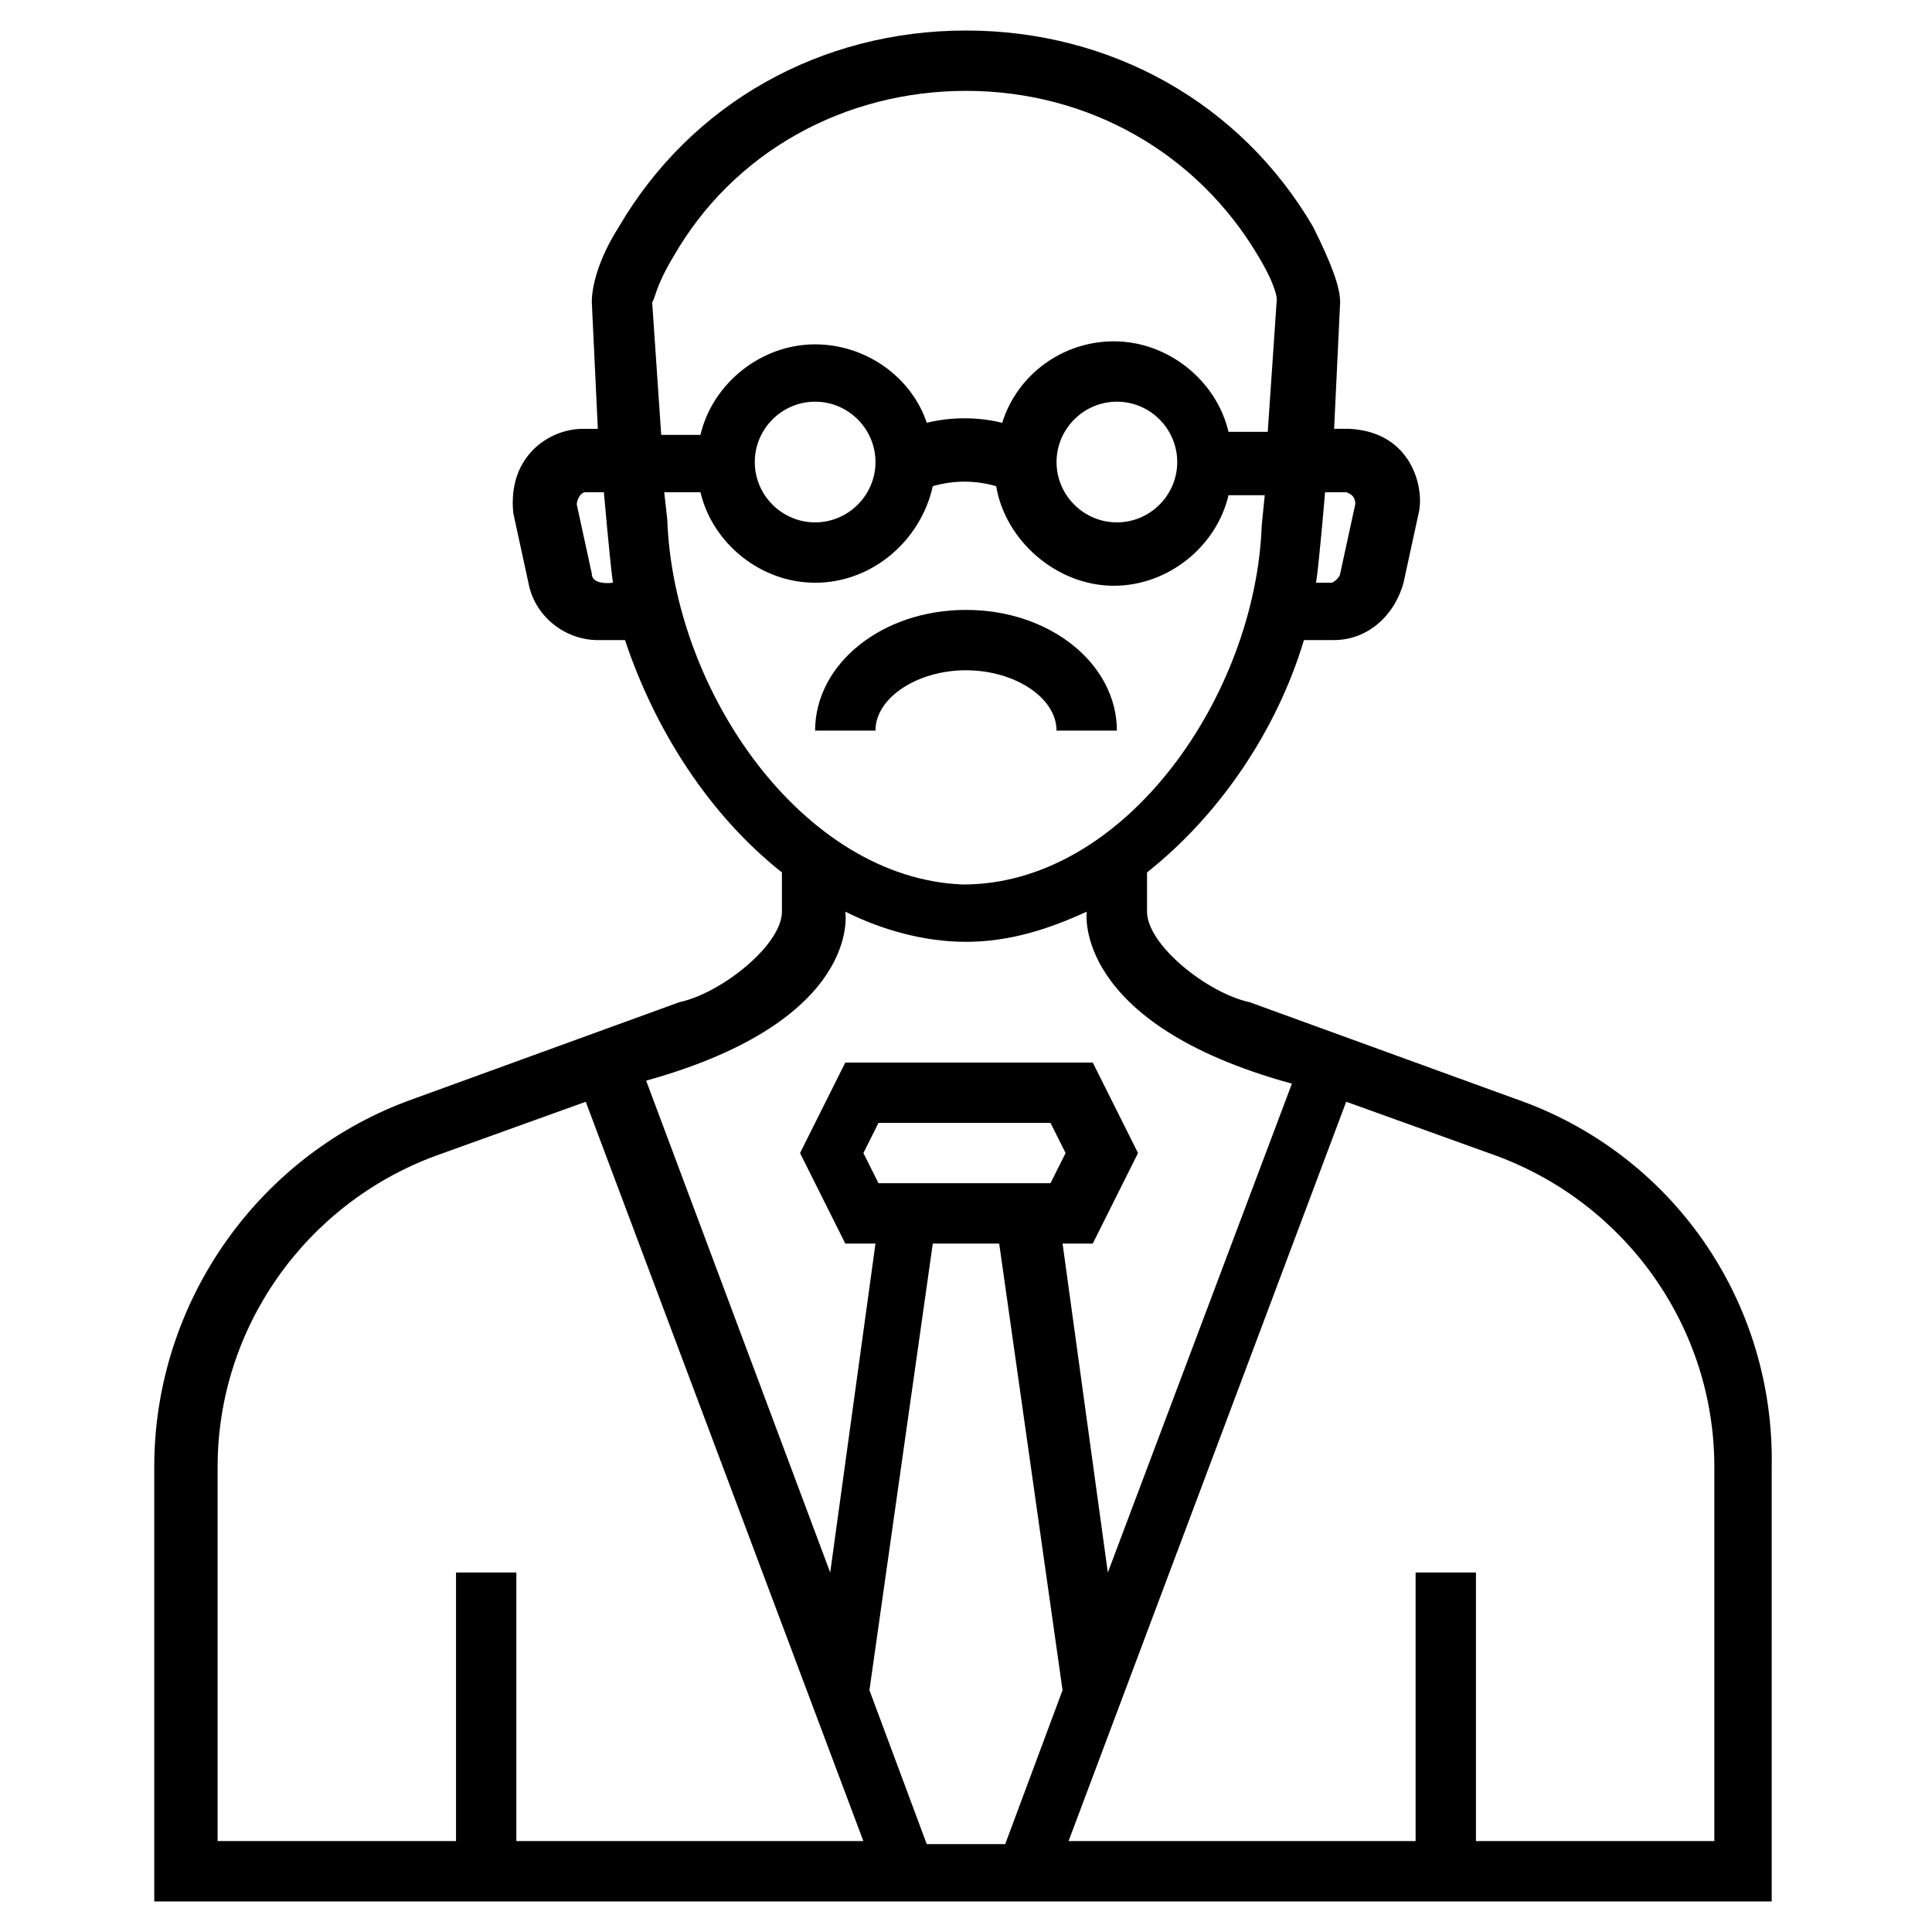 <?xml version="1.0" encoding="UTF-8"?>
<!-- Uploaded to: SVG Repo, www.svgrepo.com, Generator: SVG Repo Mixer Tools -->
<svg fill="#000000" width="800px" height="800px" version="1.1" viewBox="144 144 512 512" xmlns="http://www.w3.org/2000/svg">
 <g>
  <path d="m545.54 435.18-70.375-25.59c-11.195-2.398-27.191-15.195-27.191-23.992v-10.395c19.191-15.195 34.387-37.586 41.586-61.578h7.996c8.797 0 15.992-6.398 18.395-15.195l4-18.395c1.598-6.398-1.598-21.594-18.395-22.391h-4l1.598-33.586c0.004-3.996-2.394-10.395-7.191-19.988-19.191-32.789-53.578-51.98-91.965-51.98s-72.773 19.191-91.965 51.98c-5.598 8.797-7.199 15.992-7.199 19.992l1.598 33.586h-4c-8.797 0-19.992 7.199-18.395 22.391l4 18.395c1.598 8.797 9.598 15.195 18.395 15.195h7.199c7.996 23.992 22.391 46.383 41.586 61.578v10.395c0 8.797-15.992 21.594-27.191 23.992l-70.375 25.59c-40.785 14.395-68.773 53.578-68.773 97.562v115.16h428.64l0.004-115.16c0.797-43.984-26.391-83.172-67.977-97.566zm-44.781-160.74c2.398 0.801 2.398 2.398 2.398 3.199l-4 18.395c0 0.801-1.598 2.398-2.398 2.398h-4c0.801-4.797 2.398-23.992 2.398-23.992zm-178.33-62.375c15.992-27.988 45.582-43.984 77.57-43.984 32.789 0 61.578 16.793 77.57 43.984 4.797 7.996 4.797 11.195 4.797 11.195l-2.398 35.188h-10.395c-3.199-13.594-15.992-23.992-30.387-23.992-13.594 0-25.59 8.797-29.59 21.594-6.398-1.598-13.594-1.598-19.992 0-4-11.996-15.992-20.793-29.59-20.793-14.395 0-27.191 10.395-30.387 23.992h-10.395l-2.398-35.188c0.793-0.801 0.793-4 5.594-11.996zm133.55 54.379c0 8.797-7.199 15.992-15.992 15.992-8.797 0-15.992-7.199-15.992-15.992 0-8.797 7.199-15.992 15.992-15.992 8.797-0.004 15.992 7.195 15.992 15.992zm-79.969 0c0 8.797-7.199 15.992-15.992 15.992-8.797 0-15.992-7.199-15.992-15.992 0-8.797 7.199-15.992 15.992-15.992 8.793-0.004 15.992 7.195 15.992 15.992zm-75.172 29.59-4-18.395c0-0.801 0.801-3.199 2.398-3.199h4.797s1.598 18.395 2.398 23.992c0.004 0-5.594 0.801-5.594-2.398zm19.992-14.395-0.801-7.199h9.598c3.199 13.594 15.992 23.992 30.387 23.992 15.195 0 27.988-11.195 31.188-25.59 5.598-1.598 11.195-1.598 16.793 0 2.398 14.395 15.992 26.391 31.188 26.391 14.395 0 27.191-10.395 30.387-23.992h9.598l-0.801 7.996c-1.598 44.781-35.988 95.164-79.172 95.164-42.375-1.598-76.762-51.18-78.363-96.762zm47.184 103.96c9.598 4.797 20.793 7.996 31.988 7.996s21.594-3.199 31.988-7.996c0 0-4 29.59 54.379 45.582l-48.781 129.55-11.996-87.168h7.996l11.996-23.992-11.996-23.992h-65.574l-11.996 23.992 11.996 23.992h7.996l-11.996 87.168-48.781-130.35c57.578-15.992 52.781-44.781 52.781-44.781zm6.394 206.32 16.793-118.36h17.594l16.793 118.36-15.195 40.785h-20.793zm2.402-134.35-4-7.996 4-7.996h45.582l4 7.996-4 7.996zm-175.14 75.172c0-36.785 23.191-69.574 57.578-82.367l39.984-14.395 73.57 195.93-91.961-0.004v-71.172h-15.992v71.172h-63.18zm396.65 99.16h-63.176v-71.172h-15.992v71.172h-91.969l73.574-195.93 39.984 14.395c34.387 12.797 57.578 45.582 57.578 82.367z"/>
  <path d="m423.99 337.62h15.992c0-17.594-17.594-31.988-39.984-31.988s-39.984 14.395-39.984 31.988h15.992c0-8.797 11.195-15.992 23.992-15.992s23.992 7.195 23.992 15.992z"/>
 </g>
</svg>
